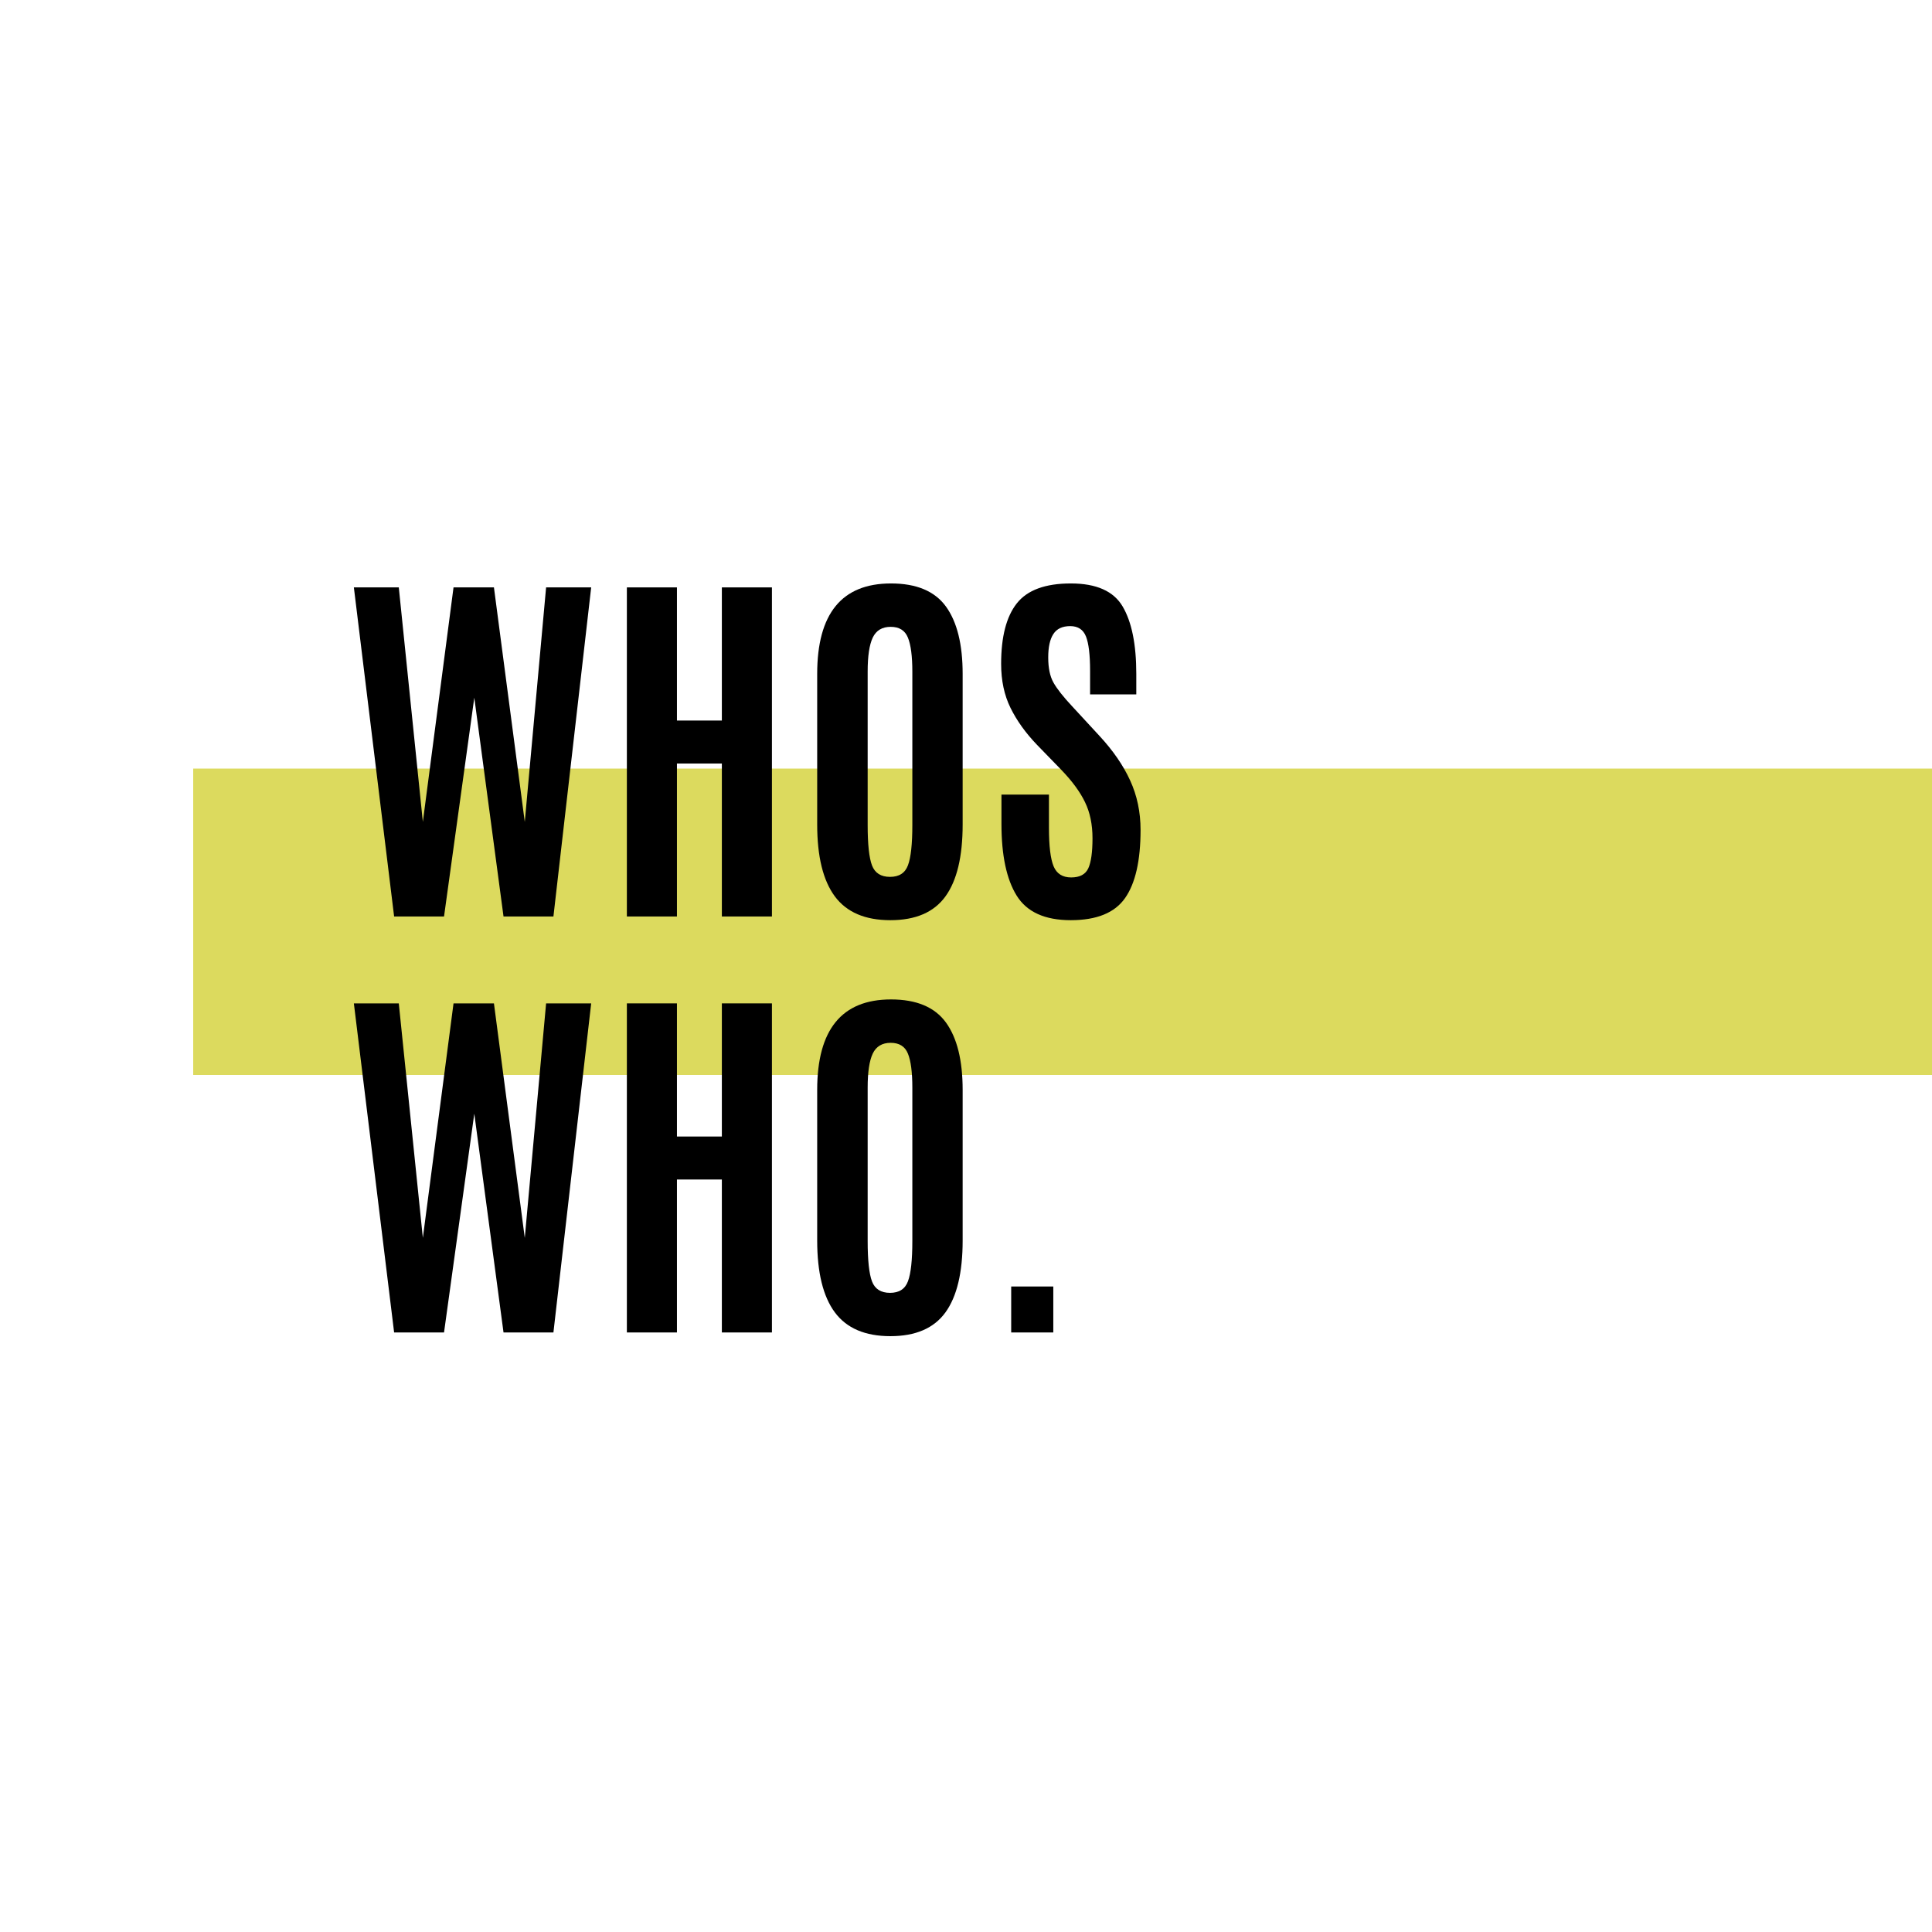 <svg xmlns="http://www.w3.org/2000/svg" xmlns:xlink="http://www.w3.org/1999/xlink" width="500" viewBox="0 0 375 375" height="500" preserveAspectRatio="xMidYMid meet"><defs><g></g><clipPath id="de36263dac"><path d="M 37.5 149.176 L 375 149.176 L 375 208.648 L 37.5 208.648 Z M 37.5 149.176 " clip-rule="nonzero"></path></clipPath></defs><rect x="-37.5" width="450" fill="#ffffff" y="-37.5" height="450" fill-opacity="1"></rect><rect x="-37.5" width="450" fill="#ffffff" y="-37.5" height="450" fill-opacity="1"></rect><g clip-path="url(#de36263dac)"><path fill="#dcda5e" d="M 37.5 149.176 L 405 149.176 L 405 208.648 L 37.5 208.648 Z M 37.5 149.176 " fill-opacity="1" fill-rule="nonzero"></path></g><g fill="#000000" fill-opacity="1"><g transform="translate(66.514, 177.888)"><g><path d="M 9.984 0 L 2.172 -63.875 L 10.891 -63.875 L 15.562 -18.359 L 21.516 -63.875 L 29.359 -63.875 L 35.344 -18.359 L 39.484 -63.875 L 48.234 -63.875 L 40.906 0 L 31.219 0 L 25.547 -42.469 L 19.672 0 Z M 9.984 0 "></path></g></g></g><g fill="#000000" fill-opacity="1"><g transform="translate(116.879, 177.888)"><g><path d="M 4.797 0 L 4.797 -63.875 L 14.516 -63.875 L 14.516 -38.031 L 23.234 -38.031 L 23.234 -63.875 L 32.953 -63.875 L 32.953 0 L 23.234 0 L 23.234 -29.688 L 14.516 -29.688 L 14.516 0 Z M 4.797 0 "></path></g></g></g><g fill="#000000" fill-opacity="1"><g transform="translate(154.616, 177.888)"><g><path d="M 13.797 -17.75 C 13.797 -14 14.078 -11.383 14.641 -9.906 C 15.211 -8.426 16.379 -7.688 18.141 -7.688 C 19.91 -7.688 21.07 -8.441 21.625 -9.953 C 22.188 -11.473 22.469 -14.07 22.469 -17.75 L 22.469 -47.5 C 22.469 -50.531 22.18 -52.738 21.609 -54.125 C 21.047 -55.52 19.93 -56.219 18.266 -56.219 C 16.609 -56.219 15.445 -55.52 14.781 -54.125 C 14.125 -52.738 13.797 -50.547 13.797 -47.547 Z M 32.234 -17.859 C 32.234 -11.617 31.117 -6.961 28.891 -3.891 C 26.66 -0.816 23.098 0.719 18.203 0.719 C 13.305 0.719 9.711 -0.82 7.422 -3.906 C 5.141 -6.988 4 -11.641 4 -17.859 L 4 -47.078 C 4 -58.785 8.773 -64.641 18.328 -64.641 C 23.266 -64.641 26.816 -63.148 28.984 -60.172 C 31.148 -57.191 32.234 -52.828 32.234 -47.078 Z M 32.234 -17.859 "></path></g></g></g><g fill="#000000" fill-opacity="1"><g transform="translate(190.866, 177.888)"><g><path d="M 3.516 -17.969 L 3.516 -23.656 L 12.734 -23.656 L 12.734 -17.234 C 12.734 -13.68 13.035 -11.18 13.641 -9.734 C 14.242 -8.297 15.379 -7.578 17.047 -7.578 C 18.723 -7.578 19.832 -8.172 20.375 -9.359 C 20.914 -10.547 21.188 -12.484 21.188 -15.172 C 21.188 -17.859 20.703 -20.195 19.734 -22.188 C 18.773 -24.188 17.242 -26.273 15.141 -28.453 L 10.422 -33.312 C 8.211 -35.613 6.5 -38 5.281 -40.469 C 4.062 -42.938 3.453 -45.789 3.453 -49.031 C 3.453 -54.301 4.469 -58.219 6.5 -60.781 C 8.531 -63.352 12.023 -64.641 16.984 -64.641 C 21.941 -64.641 25.297 -63.145 27.047 -60.156 C 28.805 -57.164 29.688 -52.805 29.688 -47.078 L 29.688 -43.109 L 20.719 -43.109 L 20.719 -47.688 C 20.719 -50.781 20.453 -53 19.922 -54.344 C 19.391 -55.688 18.367 -56.359 16.859 -56.359 C 15.348 -56.359 14.258 -55.848 13.594 -54.828 C 12.926 -53.816 12.594 -52.297 12.594 -50.266 C 12.594 -48.234 12.93 -46.613 13.609 -45.406 C 14.285 -44.195 15.508 -42.645 17.281 -40.75 L 22.531 -35.062 C 25.176 -32.207 27.164 -29.316 28.5 -26.391 C 29.844 -23.461 30.516 -20.266 30.516 -16.797 C 30.516 -10.828 29.508 -6.414 27.5 -3.562 C 25.5 -0.707 21.988 0.719 16.969 0.719 C 11.945 0.719 8.445 -0.867 6.469 -4.047 C 4.5 -7.223 3.516 -11.863 3.516 -17.969 Z M 3.516 -17.969 "></path></g></g></g><g fill="#000000" fill-opacity="1"><g transform="translate(223.732, 177.888)"><g></g></g></g><g fill="#000000" fill-opacity="1"><g transform="translate(66.514, 258.63)"><g><path d="M 9.984 0 L 2.172 -63.875 L 10.891 -63.875 L 15.562 -18.359 L 21.516 -63.875 L 29.359 -63.875 L 35.344 -18.359 L 39.484 -63.875 L 48.234 -63.875 L 40.906 0 L 31.219 0 L 25.547 -42.469 L 19.672 0 Z M 9.984 0 "></path></g></g></g><g fill="#000000" fill-opacity="1"><g transform="translate(116.879, 258.63)"><g><path d="M 4.797 0 L 4.797 -63.875 L 14.516 -63.875 L 14.516 -38.031 L 23.234 -38.031 L 23.234 -63.875 L 32.953 -63.875 L 32.953 0 L 23.234 0 L 23.234 -29.688 L 14.516 -29.688 L 14.516 0 Z M 4.797 0 "></path></g></g></g><g fill="#000000" fill-opacity="1"><g transform="translate(154.616, 258.63)"><g><path d="M 13.797 -17.75 C 13.797 -14 14.078 -11.383 14.641 -9.906 C 15.211 -8.426 16.379 -7.688 18.141 -7.688 C 19.91 -7.688 21.07 -8.441 21.625 -9.953 C 22.188 -11.473 22.469 -14.07 22.469 -17.75 L 22.469 -47.5 C 22.469 -50.531 22.18 -52.738 21.609 -54.125 C 21.047 -55.52 19.93 -56.219 18.266 -56.219 C 16.609 -56.219 15.445 -55.52 14.781 -54.125 C 14.125 -52.738 13.797 -50.547 13.797 -47.547 Z M 32.234 -17.859 C 32.234 -11.617 31.117 -6.961 28.891 -3.891 C 26.66 -0.816 23.098 0.719 18.203 0.719 C 13.305 0.719 9.711 -0.82 7.422 -3.906 C 5.141 -6.988 4 -11.641 4 -17.859 L 4 -47.078 C 4 -58.785 8.773 -64.641 18.328 -64.641 C 23.266 -64.641 26.816 -63.148 28.984 -60.172 C 31.148 -57.191 32.234 -52.828 32.234 -47.078 Z M 32.234 -17.859 "></path></g></g></g><g fill="#000000" fill-opacity="1"><g transform="translate(190.866, 258.63)"><g><path d="M 5.406 0 L 5.406 -8.922 L 13.578 -8.922 L 13.578 0 Z M 5.406 0 "></path></g></g></g></svg>